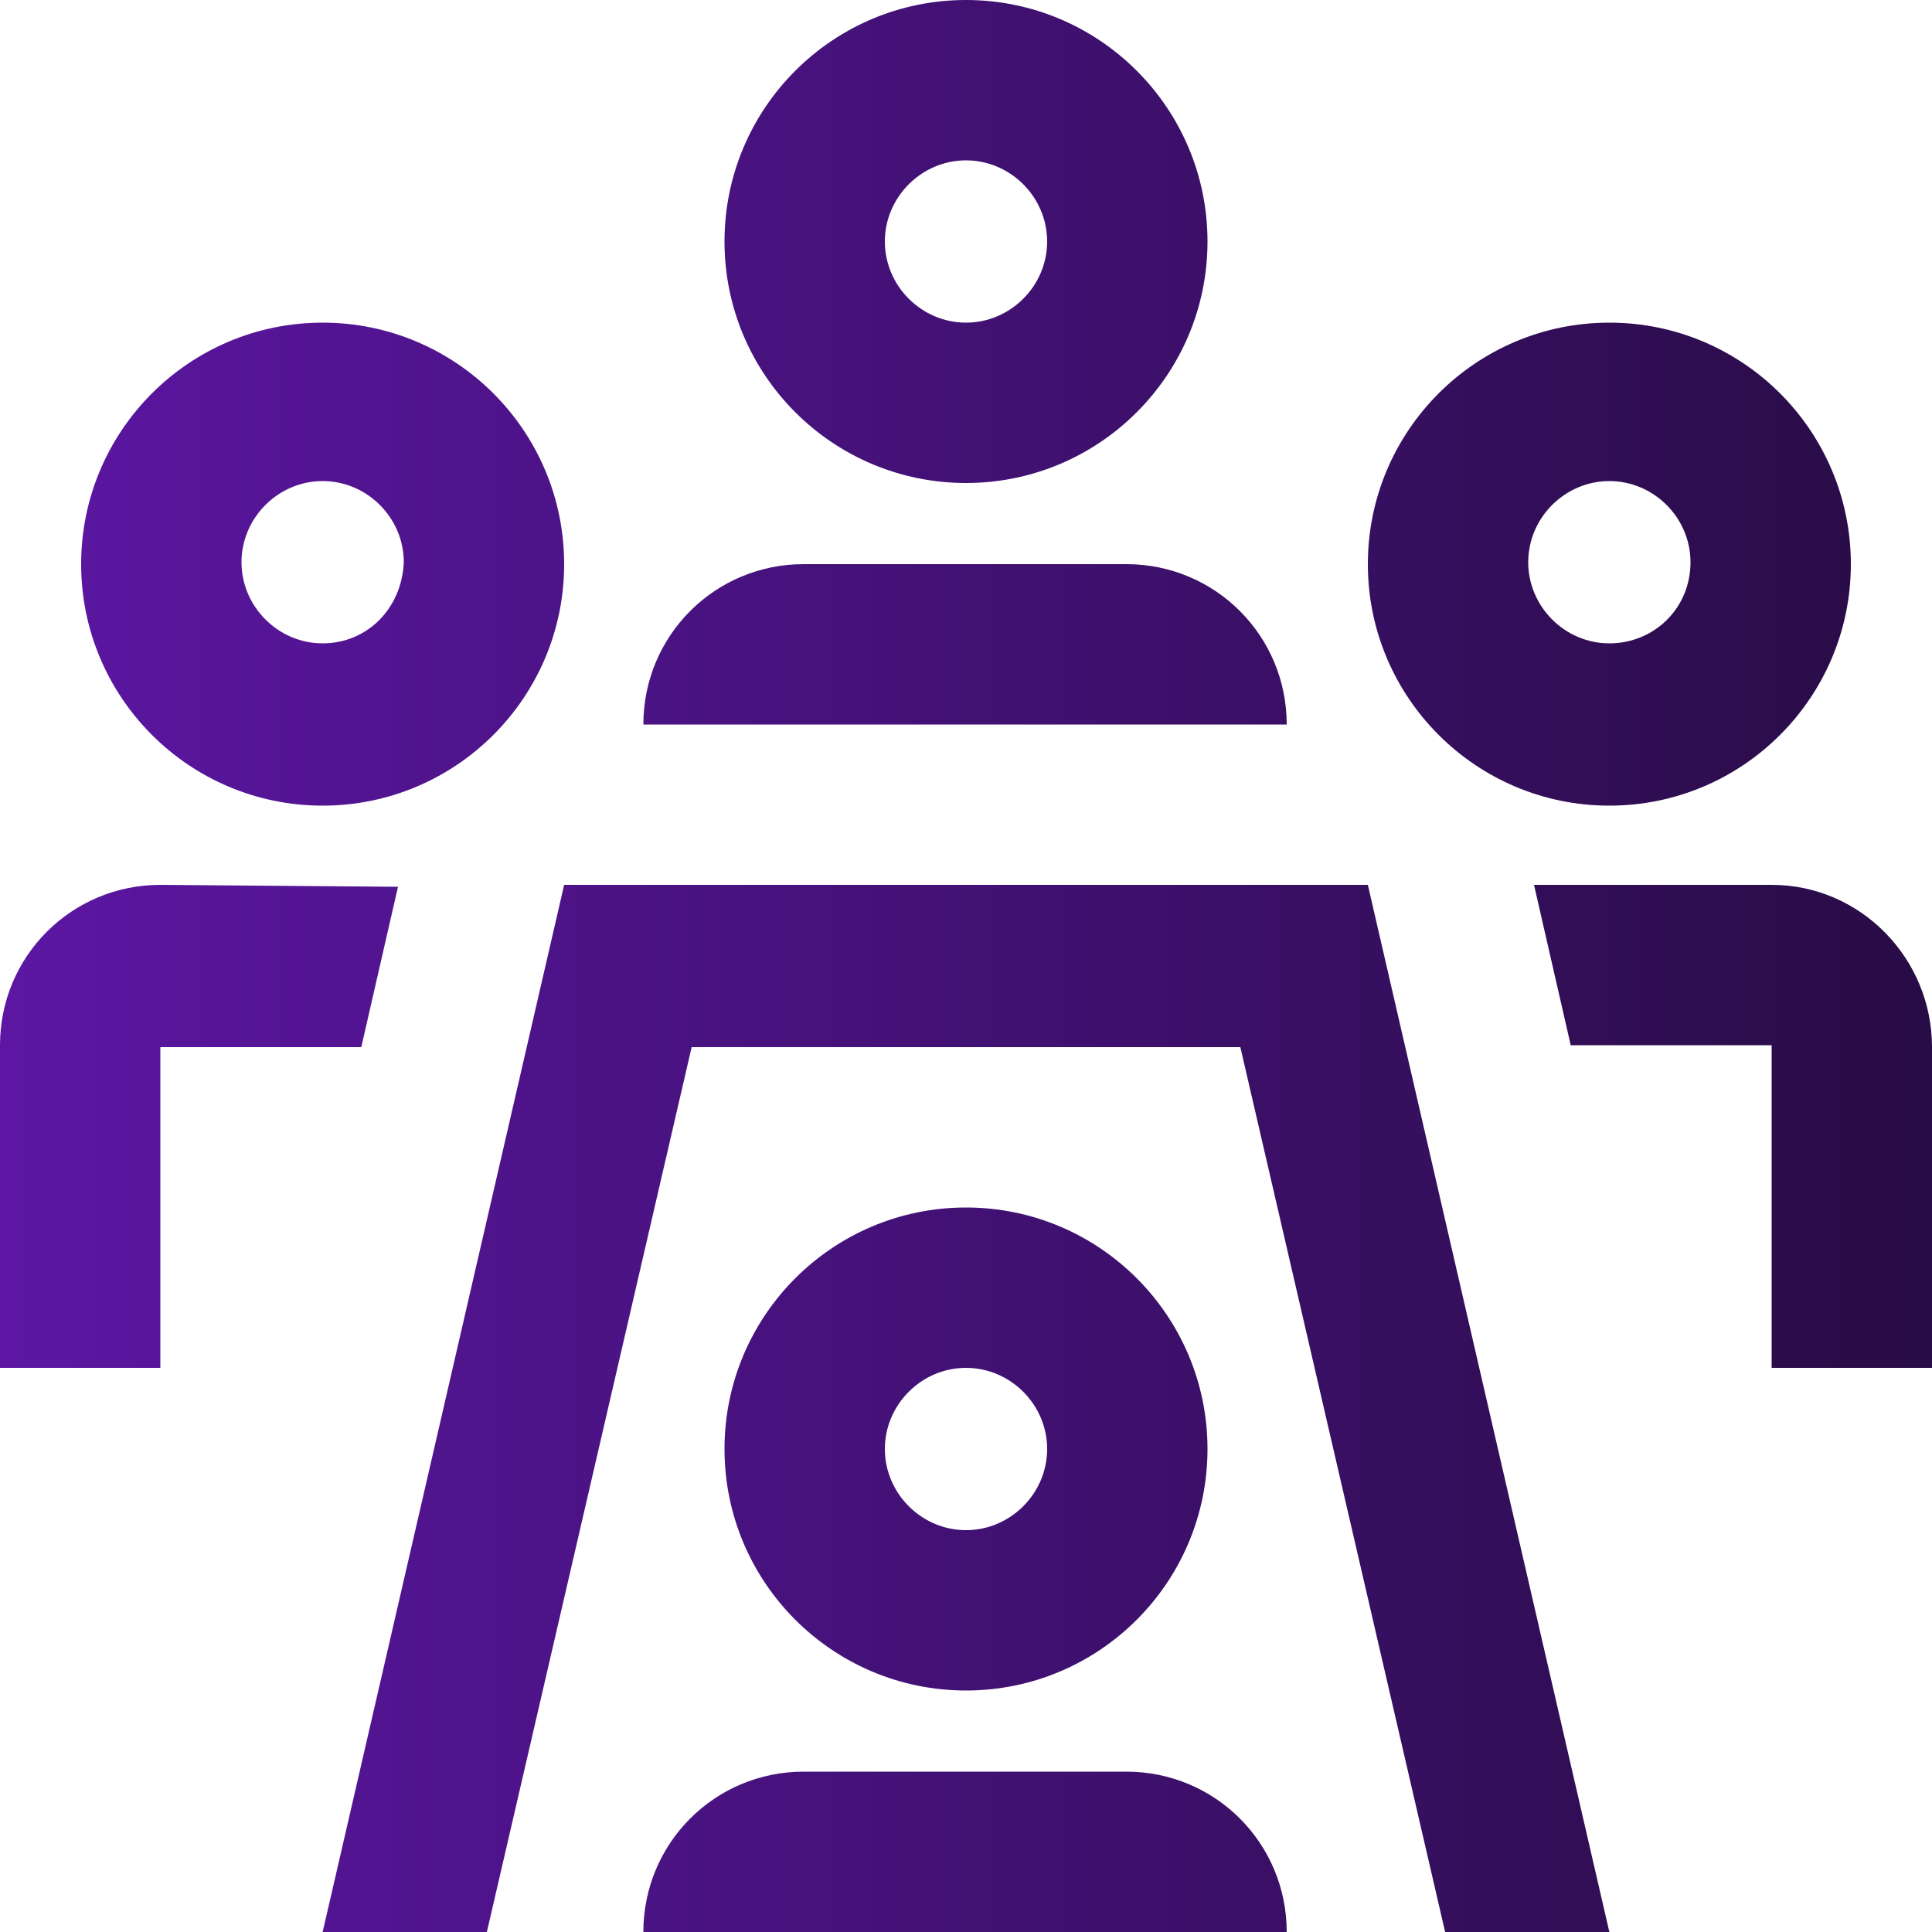 <?xml version="1.0" encoding="UTF-8"?> <!-- Generator: Adobe Illustrator 28.2.0, SVG Export Plug-In . SVG Version: 6.00 Build 0) --> <svg xmlns="http://www.w3.org/2000/svg" xmlns:xlink="http://www.w3.org/1999/xlink" id="Layer_1" x="0px" y="0px" viewBox="0 0 100 100" style="enable-background:new 0 0 100 100;" xml:space="preserve"> <style type="text/css"> .st0{fill:url(#SVGID_1_);} </style> <linearGradient id="SVGID_1_" gradientUnits="userSpaceOnUse" x1="0" y1="50" x2="100" y2="50"> <stop offset="0" style="stop-color:#5C16A3"></stop> <stop offset="1" style="stop-color:#280C45"></stop> </linearGradient> <path class="st0" d="M50,0c-6.9,0-12.5,5.6-12.5,12.5S43.1,25,50,25s12.5-5.6,12.5-12.5S56.9,0,50,0z M50,16.7 c-2.3,0-4.2-1.9-4.2-4.2s1.9-4.2,4.2-4.2s4.2,1.9,4.2,4.2S52.3,16.7,50,16.7z M16.7,16.7c-6.9,0-12.5,5.6-12.5,12.5 s5.6,12.5,12.5,12.5s12.5-5.6,12.5-12.5S23.6,16.7,16.7,16.7z M16.7,33.3c-2.3,0-4.2-1.9-4.2-4.2s1.9-4.2,4.2-4.2s4.2,1.9,4.2,4.2 C20.8,31.5,19,33.3,16.7,33.3z M33.3,37.5c0-4.6,3.7-8.3,8.3-8.3h16.7c4.6,0,8.3,3.7,8.3,8.3H33.3z M50,62.5 c-6.9,0-12.5,5.6-12.5,12.5S43.1,87.5,50,87.5S62.5,81.9,62.5,75S56.9,62.5,50,62.5z M50,79.2c-2.3,0-4.2-1.9-4.2-4.2 s1.9-4.2,4.2-4.2s4.2,1.9,4.2,4.2S52.3,79.2,50,79.2z M33.3,100c0-4.6,3.7-8.3,8.3-8.3h16.7c4.6,0,8.3,3.7,8.3,8.3H33.3z M83.3,16.7 c-6.9,0-12.5,5.6-12.5,12.5s5.6,12.5,12.5,12.5s12.5-5.6,12.5-12.5S90.2,16.7,83.3,16.7z M83.3,33.3c-2.3,0-4.2-1.9-4.2-4.2 s1.9-4.2,4.2-4.2c2.3,0,4.2,1.9,4.2,4.2C87.5,31.5,85.6,33.3,83.3,33.3z M8.3,45.8c-4.6,0-8.3,3.7-8.3,8.3v16.7h8.3V54.2h10.4 l1.9-8.3L8.3,45.8L8.3,45.8z M91.7,45.8H79.4l1.9,8.3h10.4v16.7h8.3V54.2C100,49.6,96.3,45.8,91.7,45.8z M35.8,54.2h28.4L74.8,100 h8.5L70.8,45.8H29.2L16.7,100h8.5L35.8,54.2z"></path> </svg> 